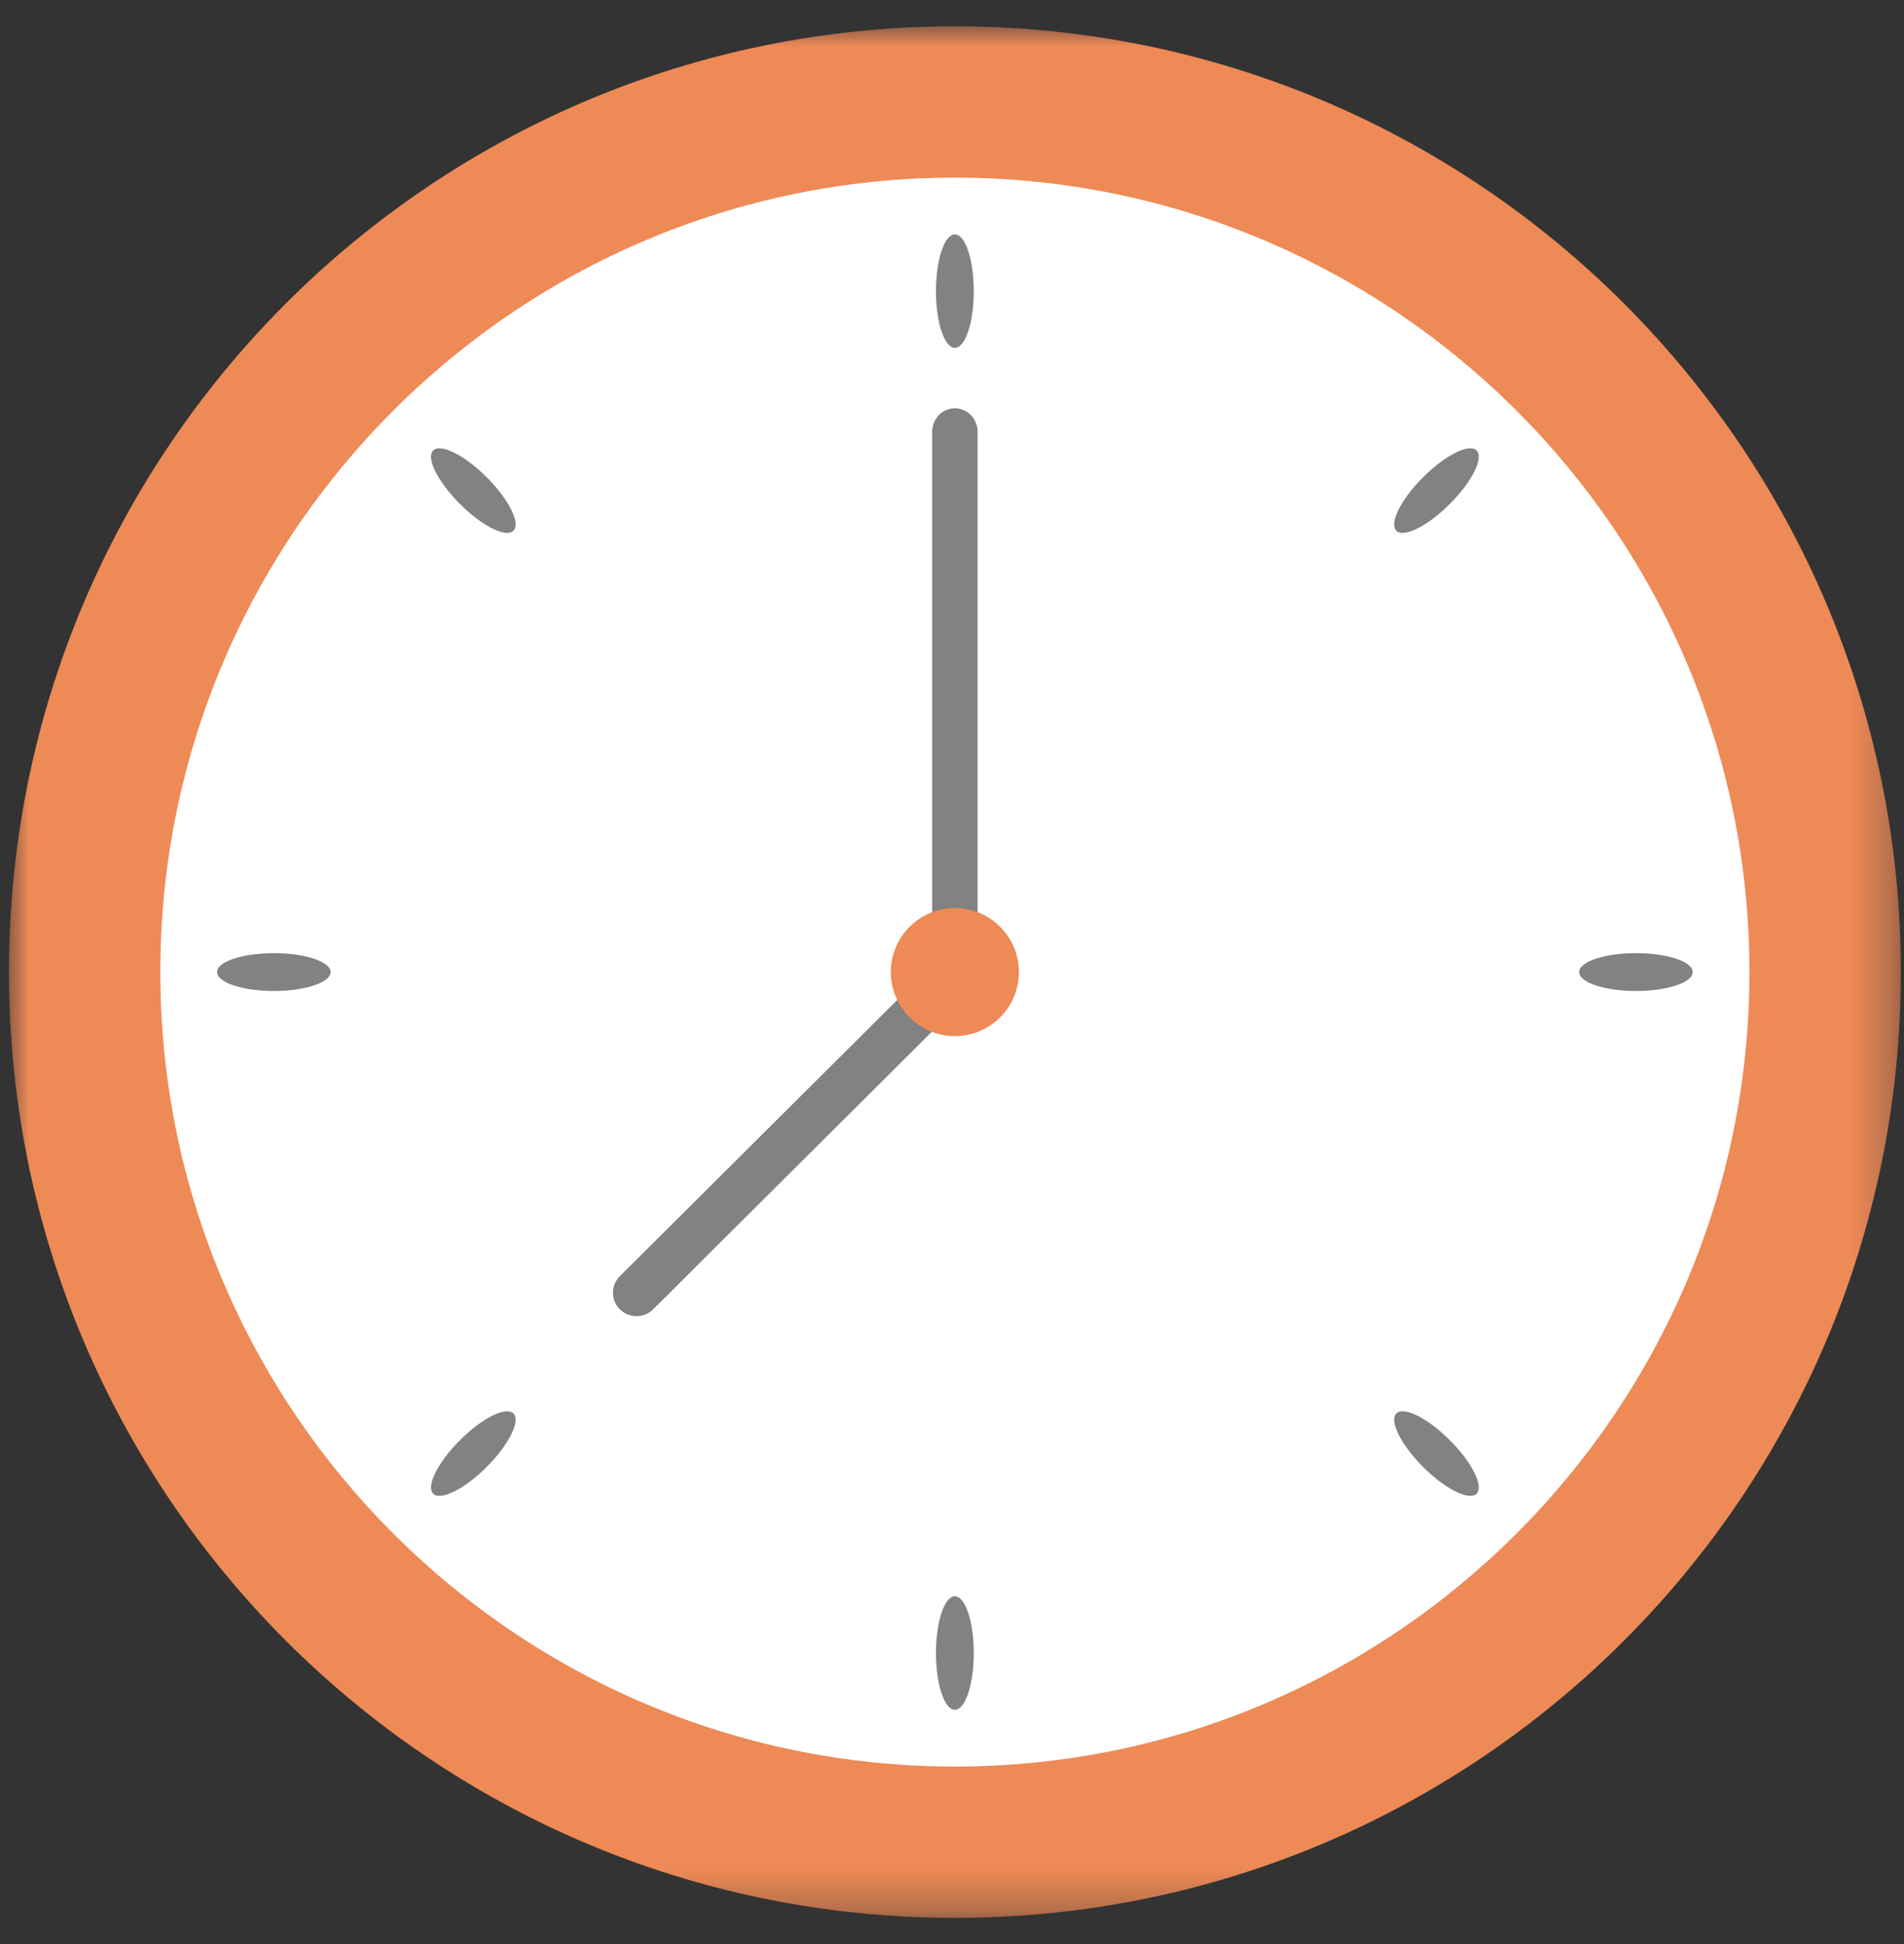 <?xml version="1.0" encoding="UTF-8"?>
<svg width="47px" height="48px" viewBox="0 0 47 48" version="1.1" xmlns="http://www.w3.org/2000/svg" xmlns:xlink="http://www.w3.org/1999/xlink">
    <rect x="0" y="0" width="47" height="48" fill="#333333" stroke="none"/>
    <!-- Generator: Sketch 49.3 (51167) - http://www.bohemiancoding.com/sketch -->
    <title>Icon/Öffnungszeiten</title>
    <desc>Created with Sketch.</desc>
    <defs>
        <polygon id="path-1" points="0 46.701 0 0 46.701 0 46.701 46.701"></polygon>
    </defs>
    <g id="Website" stroke="none" stroke-width="1" fill="none" fill-rule="evenodd">
        <g id="Naturkosmetik-Landingpage" transform="translate(-245, -6379)">
            <g id="Footer" transform="translate(0, 6319)">
                <g id="Öffnungszeiten" transform="translate(132, 60)">
                    <g id="Icon/Öffnungszeiten" transform="translate(113.221, 0.65)">
                        <path d="M23.35,44.833 C11.505,44.833 1.868,35.197 1.868,23.35 C1.868,11.505 11.505,1.868 23.35,1.868 C35.196,1.868 44.832,11.505 44.832,23.35 C44.832,35.197 35.196,44.833 23.35,44.833" id="Fill-1" fill="#FFFFFF"></path>
                        <path d="M23.35,1.868 L23.35,44.833 C35.196,44.833 44.832,35.196 44.832,23.35 C44.832,11.505 35.196,1.868 23.35,1.868" id="Fill-3" fill="#FFFFFF"></path>
                        <g id="Group-7">
                            <mask id="mask-2" fill="white">
                                <use xlink:href="#path-1"></use>
                            </mask>
                            <g id="Clip-6"></g>
                            <path d="M23.35,0 C10.454,0 0,10.454 0,23.35 C0,36.246 10.454,46.701 23.35,46.701 C36.247,46.701 46.701,36.246 46.701,23.35 C46.701,10.454 36.247,0 23.35,0 M23.35,3.736 C34.165,3.736 42.964,12.534 42.964,23.35 C42.964,34.166 34.165,42.965 23.35,42.965 C12.534,42.965 3.736,34.166 3.736,23.35 C3.736,12.534 12.534,3.736 23.35,3.736" id="Fill-5" fill="#EE8A56" mask="url(#mask-2)"></path>
                        </g>
                        <path d="M23.35,23.871 C23.041,23.871 22.79,23.611 22.79,23.291 L22.79,10.01 C22.79,9.69 23.041,9.43 23.35,9.43 C23.659,9.43 23.911,9.69 23.911,10.01 L23.911,23.291 C23.911,23.611 23.659,23.871 23.35,23.871" id="Fill-8" fill="#828282"></path>
                        <path d="M15.491,31.846 C15.343,31.846 15.194,31.789 15.08,31.676 C14.853,31.45 14.853,31.085 15.08,30.858 L23.043,22.927 C23.27,22.701 23.638,22.701 23.864,22.927 C24.092,23.153 24.092,23.519 23.864,23.746 L15.902,31.676 C15.788,31.789 15.64,31.846 15.491,31.846" id="Fill-10" fill="#828282"></path>
                        <path d="M24.931,23.35 C24.931,24.224 24.223,24.931 23.351,24.931 C22.477,24.931 21.769,24.224 21.769,23.35 C21.769,22.477 22.477,21.77 23.351,21.77 C24.223,21.77 24.931,22.477 24.931,23.35" id="Fill-12" fill="#EE8A56"></path>
                        <path d="M23.817,6.538 C23.817,7.312 23.608,7.939 23.35,7.939 C23.092,7.939 22.883,7.312 22.883,6.538 C22.883,5.764 23.092,5.137 23.35,5.137 C23.608,5.137 23.817,5.764 23.817,6.538" id="Fill-14" fill="#828282"></path>
                        <path d="M23.817,40.163 C23.817,40.936 23.608,41.564 23.35,41.564 C23.092,41.564 22.883,40.936 22.883,40.163 C22.883,39.389 23.092,38.762 23.35,38.762 C23.608,38.762 23.817,39.389 23.817,40.163" id="Fill-16" fill="#828282"></path>
                        <path d="M35.568,11.792 C35.022,12.34 34.429,12.635 34.247,12.454 C34.065,12.27 34.361,11.679 34.908,11.132 C35.455,10.586 36.047,10.289 36.229,10.472 C36.411,10.654 36.115,11.246 35.568,11.792" id="Fill-18" fill="#828282"></path>
                        <path d="M11.792,35.569 C11.246,36.116 10.654,36.411 10.472,36.229 C10.289,36.047 10.586,35.455 11.132,34.908 C11.679,34.361 12.27,34.066 12.454,34.248 C12.635,34.43 12.34,35.021 11.792,35.569" id="Fill-20" fill="#828282"></path>
                        <path d="M40.162,23.817 C39.389,23.817 38.761,23.608 38.761,23.35 C38.761,23.092 39.389,22.883 40.162,22.883 C40.936,22.883 41.563,23.092 41.563,23.35 C41.563,23.608 40.936,23.817 40.162,23.817" id="Fill-22" fill="#828282"></path>
                        <path d="M6.538,23.817 C5.764,23.817 5.137,23.608 5.137,23.35 C5.137,23.092 5.764,22.883 6.538,22.883 C7.312,22.883 7.939,23.092 7.939,23.35 C7.939,23.608 7.312,23.817 6.538,23.817" id="Fill-24" fill="#828282"></path>
                        <path d="M34.908,35.569 C34.361,35.021 34.065,34.43 34.247,34.248 C34.429,34.066 35.022,34.361 35.568,34.908 C36.115,35.455 36.411,36.047 36.229,36.229 C36.047,36.411 35.455,36.116 34.908,35.569" id="Fill-26" fill="#828282"></path>
                        <path d="M11.132,11.792 C10.586,11.246 10.289,10.654 10.472,10.472 C10.654,10.289 11.246,10.586 11.792,11.132 C12.34,11.679 12.635,12.27 12.454,12.454 C12.27,12.635 11.679,12.34 11.132,11.792" id="Fill-28" fill="#828282"></path>
                    </g>
                </g>
            </g>
        </g>
    </g>
</svg>